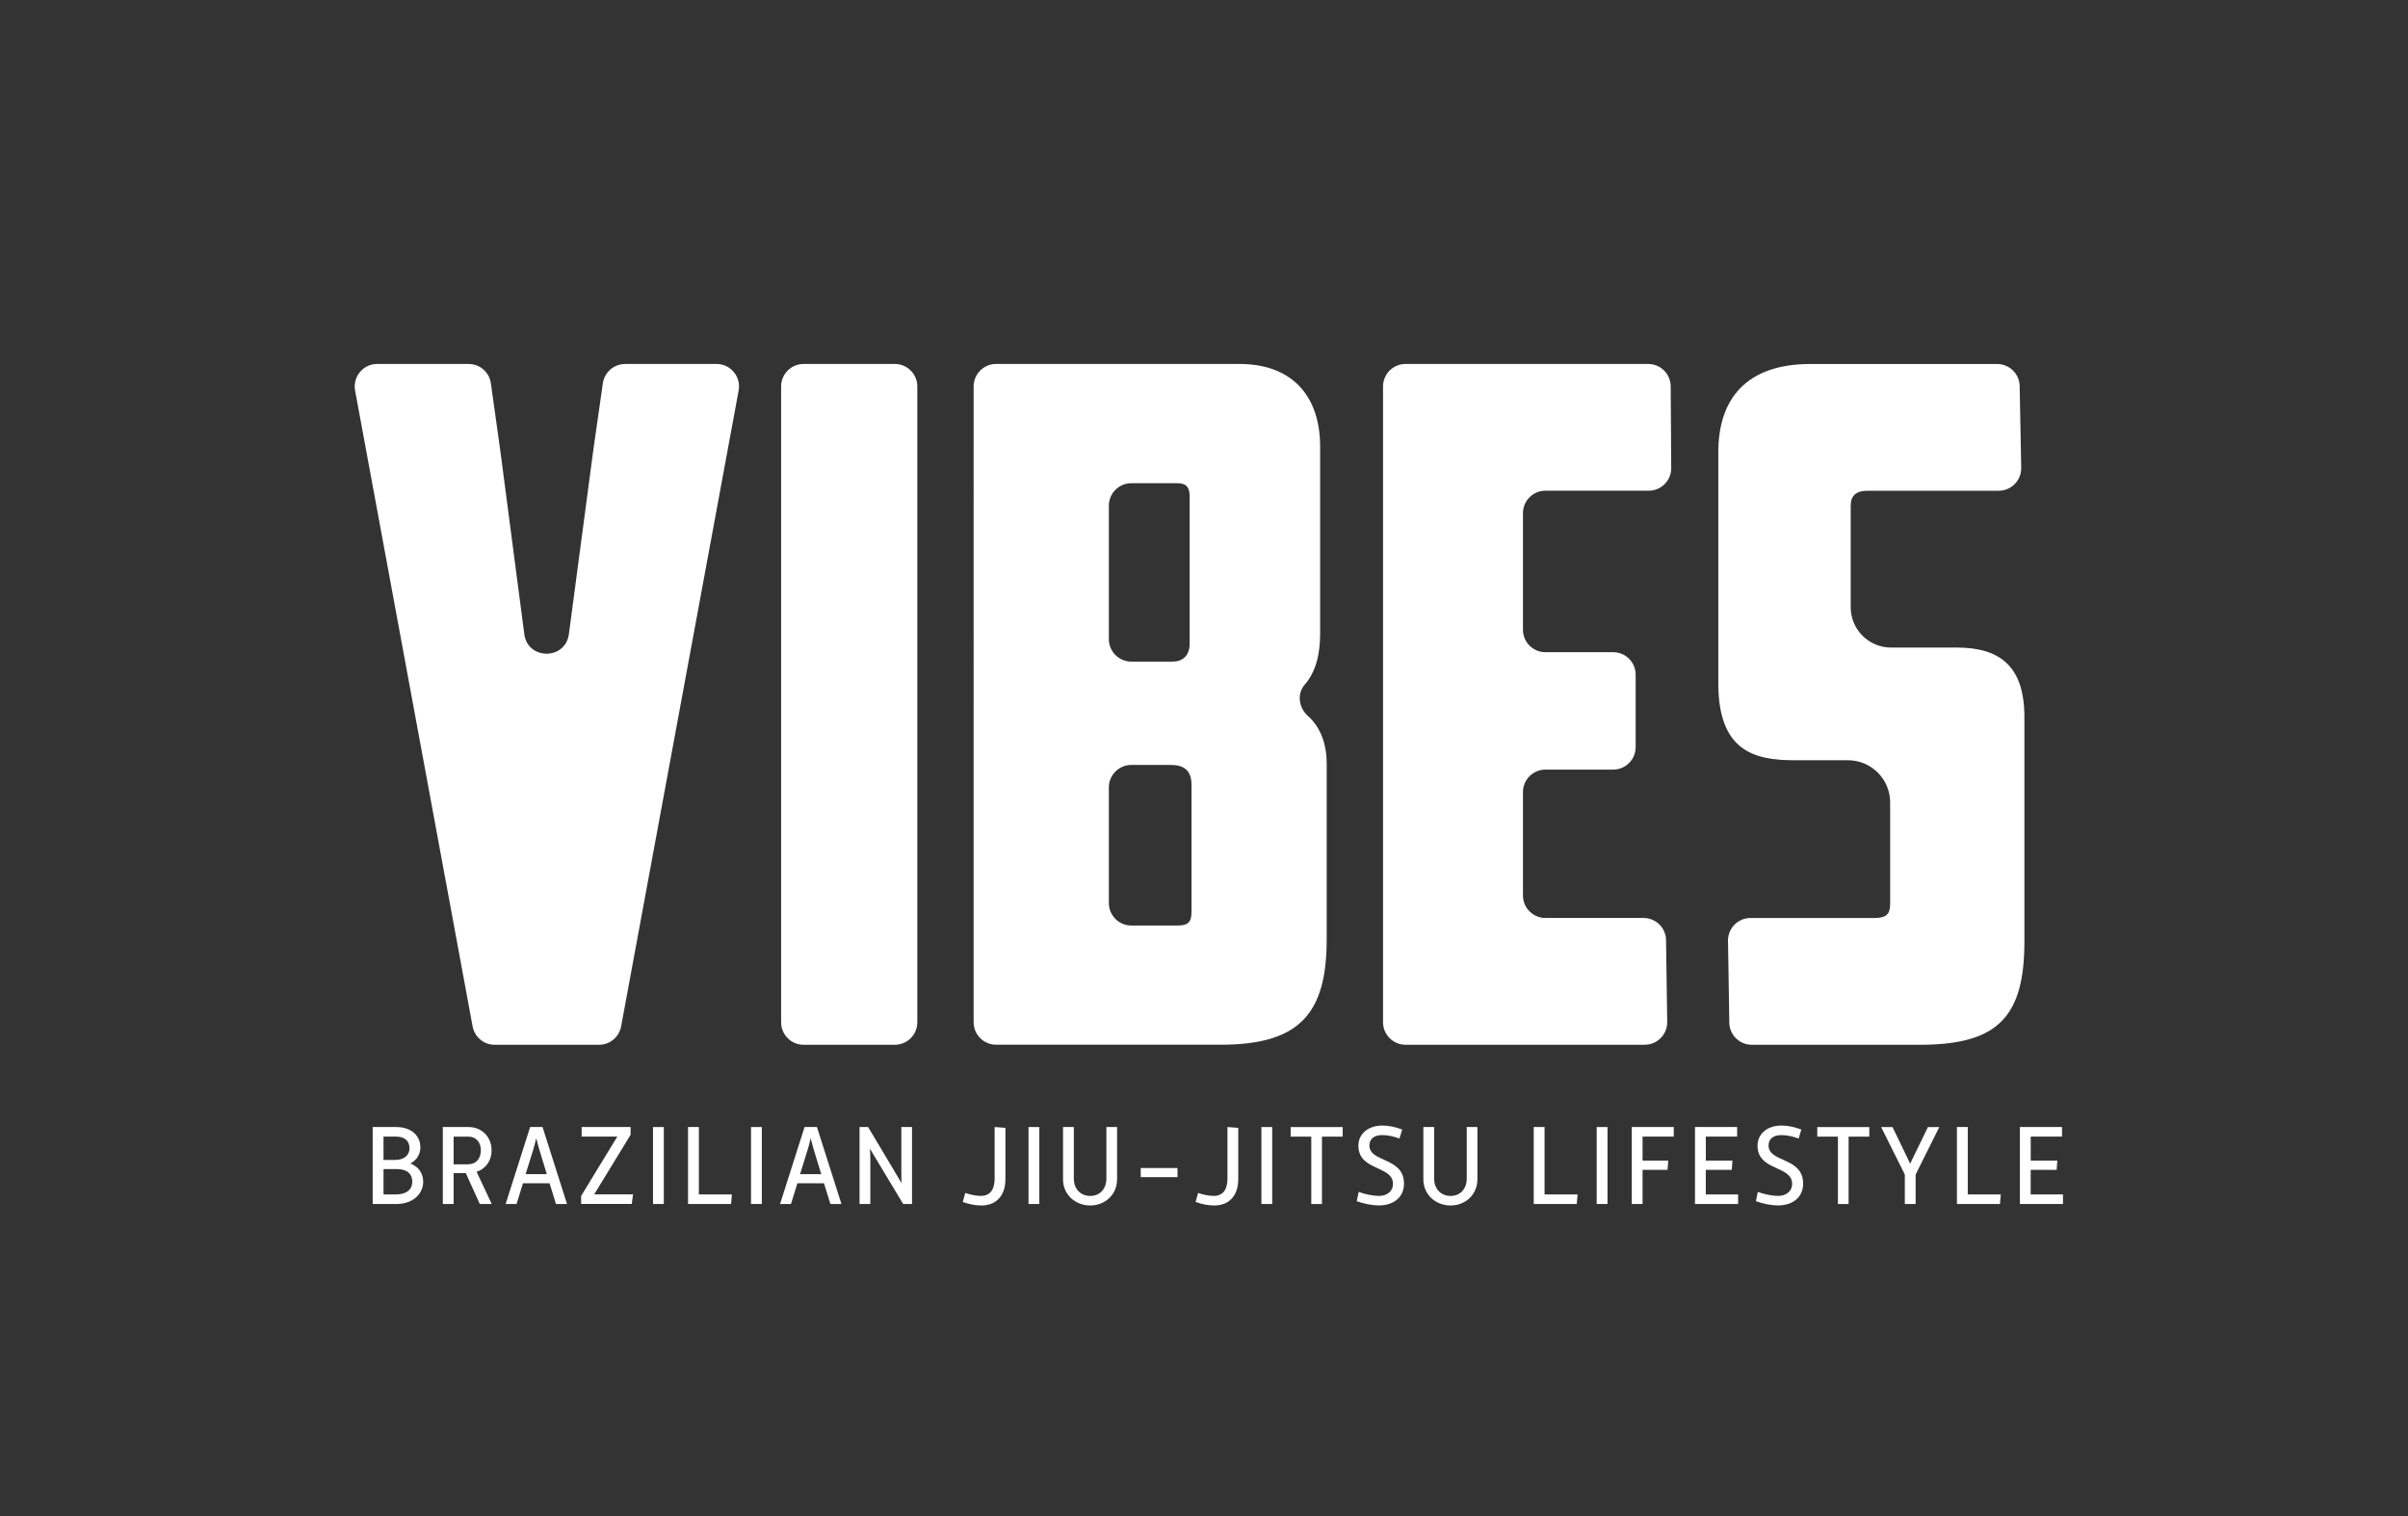 <svg viewBox="0 0 595.28 374.89" version="1.1" xmlns="http://www.w3.org/2000/svg" id="Ebene_1">
  
  <rect x="0" y="0" width="595.28" height="374.89" fill="#333333" stroke="none"/>
  
  <defs>
    <style>
      .st0 {
        fill: #fff;
      }
    </style>
  </defs>
  <g>
    <path d="M154.51,89.98h22.63c3.47,0,6.1,3.15,5.46,6.57l-29.05,157.19c-.49,2.63-2.78,4.55-5.46,4.55h-25.8c-2.68,0-4.98-1.91-5.46-4.55l-29.05-157.19c-.63-3.42,1.99-6.57,5.46-6.57h22.61c2.77,0,5.12,2.04,5.5,4.79l2.35,16.8,5.91,45.2c.84,6.44,10.16,6.45,11.02.01l6.06-45.67,2.34-16.35c.39-2.74,2.74-4.77,5.5-4.77Z" class="st0"></path>
    <path d="M198.66,89.98h22.55c3.07,0,5.56,2.49,5.56,5.56v157.19c0,3.07-2.49,5.56-5.56,5.56h-22.55c-3.07,0-5.56-2.49-5.56-5.56V95.54c0-3.07,2.49-5.56,5.56-5.56Z" class="st0"></path>
    <path d="M326.35,156.6c0,5.07-1.02,9.45-3.8,12.64-2,2.3-1.48,5.76.8,7.78,3.18,2.82,4.62,7.13,4.62,11.62v43.64c0,18.57-6.96,26-26.23,26h-55.49c-3.07,0-5.56-2.49-5.56-5.56V95.54c0-3.07,2.49-5.56,5.56-5.56h60.14c13.23,0,19.96,8.13,19.96,20.43v46.19ZM274.12,125.02v32.99c0,3.07,2.49,5.56,5.56,5.56h10.23c2.32,0,4.18-1.39,4.18-4.41v-36.45c0-2.09-.7-3.25-3.02-3.25h-11.39c-3.07,0-5.56,2.49-5.56,5.56ZM294.55,193.98c0-3.71-2.09-4.87-5.11-4.87h-9.76c-3.07,0-5.56,2.49-5.56,5.56v28.58c0,3.07,2.49,5.56,5.56,5.56h11.39c2.79,0,3.48-.93,3.48-3.48v-31.34Z" class="st0"></path>
    <path d="M347.46,89.98h59.99c3.06,0,5.54,2.47,5.56,5.52l.13,20.22c.02,3.08-2.47,5.59-5.56,5.59h-25.53c-3.07,0-5.56,2.49-5.56,5.56v28.81c0,3.07,2.49,5.56,5.56,5.56h16.74c3.07,0,5.56,2.49,5.56,5.56v17.9c0,3.07-2.49,5.56-5.56,5.56h-16.74c-3.07,0-5.56,2.49-5.56,5.56v25.56c0,3.07,2.49,5.56,5.56,5.56h24.25c3.04,0,5.51,2.44,5.56,5.48l.29,20.22c.04,3.1-2.46,5.64-5.56,5.64h-59.13c-3.07,0-5.56-2.49-5.56-5.56V95.54c0-3.07,2.49-5.56,5.56-5.56Z" class="st0"></path>
    <path d="M427.5,252.81l-.32-20.22c-.05-3.1,2.45-5.64,5.56-5.64h30.57c3.02,0,3.95-.93,3.95-3.48v-25.09c0-5.76-4.67-10.43-10.43-10.43h-13.25c-9.98,0-18.8-2.32-18.8-19.03v-57.11c0-13.23,6.96-21.82,22.75-21.82h46.19c3.03,0,5.5,2.43,5.56,5.45l.38,20.22c.06,3.11-2.45,5.66-5.56,5.66h-32.41c-2.79,0-4.18,1.16-4.18,3.71v25.09c0,5.51,4.46,9.97,9.97,9.97h16.26c10.68,0,16.71,4.64,16.71,17.18v55.48c0,18.57-6.5,25.54-25.77,25.54h-41.63c-3.04,0-5.51-2.44-5.56-5.47Z" class="st0"></path>
  </g>
  <g>
    <path d="M92.13,297.65v-19.02h5.82c3.74,0,5.97,2.14,5.97,5.01,0,1.74-.9,3.18-2.48,4,2.25.87,3.18,2.67,3.18,4.53,0,2.62-2.11,5.49-6.75,5.49h-5.74ZM97.68,286.76c2.22,0,3.55-1.15,3.55-2.9s-1.13-2.87-3.35-2.87h-3.07v5.77h2.87ZM97.84,295.29c2.7,0,4.08-1.27,4.08-3.12s-1.15-3.15-3.85-3.15h-3.26v6.27h3.04Z" class="st0"></path>
    <path d="M109.46,278.63h6.36c3.49,0,5.71,2.64,5.71,5.77,0,2.48-1.41,4.56-3.71,5.29l3.74,7.96h-2.95l-3.46-7.63h-3.01v7.63h-2.67v-19.02ZM115.77,287.83c1.94,0,3.1-1.44,3.1-3.43s-1.15-3.4-3.1-3.4h-3.63v6.84h3.63Z" class="st0"></path>
    <path d="M131.05,278.63h3.07l6.05,19.02h-2.73l-1.58-5.12h-6.58l-1.58,5.12h-2.7l6.05-19.02ZM135.18,290.28l-1.8-5.88c-.25-.79-.53-1.94-.82-3.01-.22,1.07-.53,2.19-.79,3.01l-1.83,5.88h5.23Z" class="st0"></path>
    <path d="M143.65,295.68l8.95-14.69h-8.81v-2.36h12.1v1.91l-9,14.74h9.6l-.31,2.36h-12.52v-1.97Z" class="st0"></path>
    <path d="M161.43,278.63h2.67v19.02h-2.67v-19.02Z" class="st0"></path>
    <path d="M170.1,278.63h2.67v16.66h8.16l-.2,2.36h-10.64v-19.02Z" class="st0"></path>
    <path d="M185.66,278.63h2.67v19.02h-2.67v-19.02Z" class="st0"></path>
    <path d="M198.89,278.63h3.07l6.05,19.02h-2.73l-1.58-5.12h-6.58l-1.58,5.12h-2.7l6.05-19.02ZM203.02,290.28l-1.8-5.88c-.25-.79-.53-1.94-.82-3.01-.22,1.07-.53,2.19-.79,3.01l-1.83,5.88h5.23Z" class="st0"></path>
    <path d="M212.5,278.63h2.11l8.27,13.87c-.06-1.01-.06-2-.06-2.76v-11.11h2.64v19.02h-2.19l-8.22-13.67c.08,1.01.11,2.05.11,2.79v10.89h-2.67v-19.02Z" class="st0"></path>
    <path d="M238.62,294.92c1.21.42,2.56.73,3.88.73,2.42,0,3.38-1.8,3.38-4.22v-12.8l2.67.2v12.69c0,4.02-2.22,6.5-5.94,6.5-1.52,0-3.01-.31-4.61-.87l.62-2.22Z" class="st0"></path>
    <path d="M254.26,278.63h2.67v19.02h-2.67v-19.02Z" class="st0"></path>
    <path d="M262.79,278.63h2.67v12.75c0,2.53,1.66,4.28,4.05,4.28s4-1.74,4-4.28v-12.75h2.64v12.92c0,3.83-3.01,6.47-6.64,6.47s-6.72-2.64-6.72-6.47v-12.92Z" class="st0"></path>
    <path d="M282,291.01v-2.25h9.09v2.25h-9.09Z" class="st0"></path>
    <path d="M296.18,294.92c1.21.42,2.56.73,3.88.73,2.42,0,3.38-1.8,3.38-4.22v-12.8l2.67.2v12.69c0,4.02-2.22,6.5-5.94,6.5-1.52,0-3.01-.31-4.61-.87l.62-2.22Z" class="st0"></path>
    <path d="M311.83,278.63h2.67v19.02h-2.67v-19.02Z" class="st0"></path>
    <path d="M324.15,281h-5.09v-2.36h12.86v2.36h-5.12v16.66h-2.64v-16.66Z" class="st0"></path>
    <path d="M335.89,294.67c1.58.56,3.35.98,5.09.98s3.38-1.04,3.38-2.98c0-4.59-8.55-3.12-8.55-9.43,0-3.01,2.5-4.98,5.91-4.98,1.66,0,3.26.37,4.92.98l-.68,2.22c-1.43-.51-2.81-.84-4.25-.84-2.03,0-3.18.96-3.18,2.56,0,4.28,8.55,2.81,8.55,9.45,0,3.55-2.84,5.37-6.11,5.37-2.11,0-3.94-.48-5.57-1.04l.48-2.31Z" class="st0"></path>
    <path d="M351.87,278.63h2.67v12.75c0,2.53,1.66,4.28,4.05,4.28s4-1.74,4-4.28v-12.75h2.64v12.92c0,3.83-3.01,6.47-6.64,6.47s-6.72-2.64-6.72-6.47v-12.92Z" class="st0"></path>
    <path d="M379.16,278.63h2.67v16.66h8.16l-.2,2.36h-10.64v-19.02Z" class="st0"></path>
    <path d="M394.72,278.63h2.67v19.02h-2.67v-19.02Z" class="st0"></path>
    <path d="M403.39,278.63h10.38v2.36h-7.71v5.94h6.36l-.2,2.28h-6.16v8.44h-2.67v-19.02Z" class="st0"></path>
    <path d="M419.03,278.63h10.41v2.36h-7.74v5.94h6.58l-.17,2.28h-6.42v6.08h7.99v2.36h-10.66v-19.02Z" class="st0"></path>
    <path d="M434.56,294.67c1.58.56,3.35.98,5.09.98s3.38-1.04,3.38-2.98c0-4.59-8.55-3.12-8.55-9.43,0-3.01,2.5-4.98,5.91-4.98,1.66,0,3.26.37,4.92.98l-.68,2.22c-1.43-.51-2.81-.84-4.25-.84-2.03,0-3.18.96-3.18,2.56,0,4.28,8.55,2.81,8.55,9.45,0,3.55-2.84,5.37-6.11,5.37-2.11,0-3.94-.48-5.57-1.04l.48-2.31Z" class="st0"></path>
    <path d="M454.34,281h-5.09v-2.36h12.86v2.36h-5.12v16.66h-2.64v-16.66Z" class="st0"></path>
    <path d="M470.89,290.37l-5.85-11.73h2.81l4.36,9.03,4.39-9.03h2.81l-5.85,11.73v7.29h-2.67v-7.29Z" class="st0"></path>
    <path d="M483.78,278.63h2.67v16.66h8.16l-.2,2.36h-10.64v-19.02Z" class="st0"></path>
    <path d="M499.34,278.63h10.41v2.36h-7.74v5.94h6.58l-.17,2.28h-6.42v6.08h7.99v2.36h-10.66v-19.02Z" class="st0"></path>
  </g>
</svg>